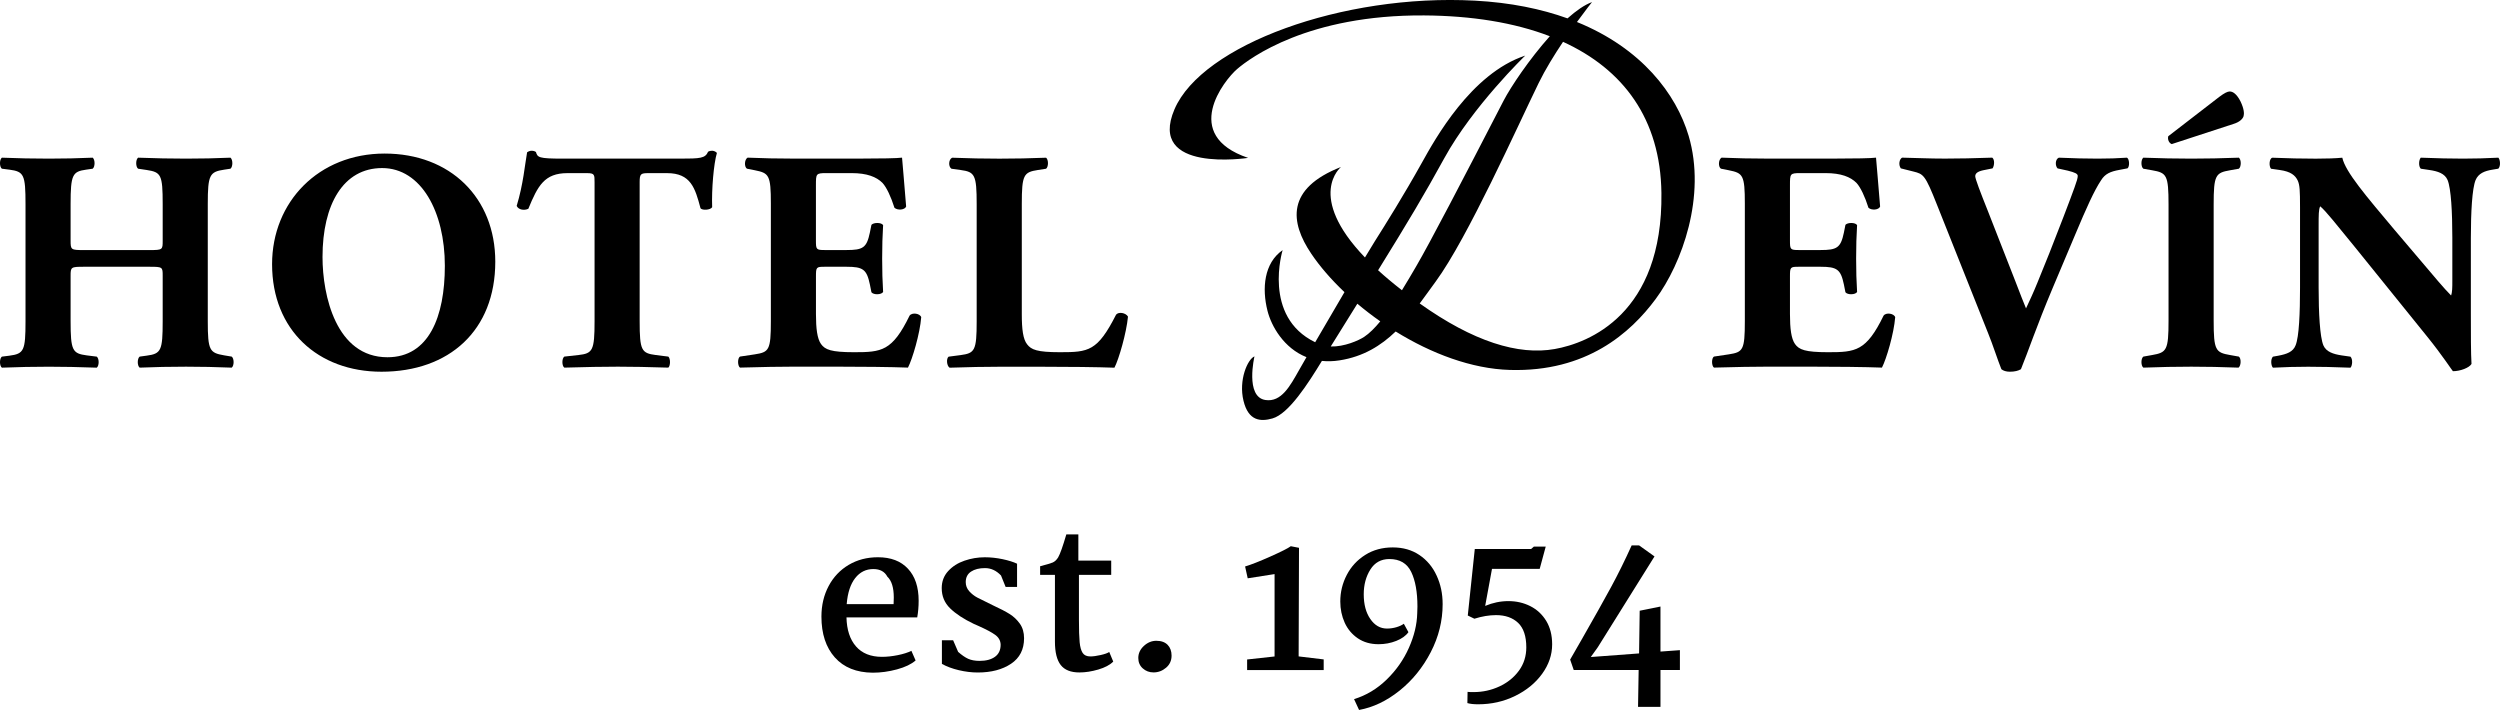 <?xml version="1.0" encoding="utf-8"?>
<!-- Generator: Adobe Illustrator 28.0.0, SVG Export Plug-In . SVG Version: 6.00 Build 0)  -->
<svg version="1.1" id="Layer_1" xmlns="http://www.w3.org/2000/svg" xmlns:xlink="http://www.w3.org/1999/xlink" x="0px" y="0px"
	 viewBox="0 0 813.37 230.98" style="enable-background:new 0 0 813.37 230.98;" xml:space="preserve">
<g>
	<g>
		<path d="M72.93,115.61c-4.72-0.82-5.33-1.54-5.33-11.08V66.38c0-9.54,0.62-10.46,5.33-11.18l2.05-0.31c0.82-0.62,0.82-2.97,0-3.59
			c-4.72,0.21-9.44,0.31-14.46,0.31c-4.92,0-9.95-0.1-15.59-0.31c-0.82,0.62-0.82,2.97,0,3.59l2.77,0.41
			c4.72,0.72,5.23,1.54,5.23,11.08v11.9c0,2.97,0,3.08-4.31,3.08H27.28c-4.21,0-4.31-0.1-4.31-3.08v-11.9
			c0-9.54,0.62-10.56,5.03-11.18l2.15-0.31c0.82-0.62,0.82-2.97,0-3.59c-4.51,0.21-9.64,0.31-14.26,0.31
			c-4.92,0-10.26-0.1-15.28-0.31c-0.82,0.62-0.82,2.97,0,3.59l2.46,0.31c4.72,0.62,5.23,1.64,5.23,11.18v38.16
			c0,9.54-0.51,10.56-5.23,11.18l-2.46,0.31c-0.82,0.62-0.82,2.97,0,3.59c5.23-0.21,10.36-0.31,15.28-0.31
			c4.62,0,9.74,0.1,15.59,0.31c0.82-0.62,0.82-2.97,0-3.59l-3.28-0.41c-4.62-0.62-5.23-1.54-5.23-11.08V89.76
			c0-2.87,0.1-2.97,4.31-2.97h21.34c4.31,0,4.31,0.1,4.31,2.97v14.77c0,9.54-0.51,10.56-5.23,11.18l-2.26,0.31
			c-0.82,0.62-0.82,2.97,0,3.59c4.92-0.21,9.95-0.31,15.08-0.31c4.72,0,9.74,0.1,14.87,0.31c0.82-0.62,0.82-2.97,0-3.59
			L72.93,115.61z"/>
		<path d="M125.14,49.96c-21.44,0-36.62,15.69-36.62,36c0,21.44,14.98,34.98,35.59,34.98c22.05,0,37.03-13.44,37.03-35.8
			C161.14,64.32,146.48,49.96,125.14,49.96z M126.06,116.23c-16.72,0-21.13-20.1-21.13-32.62c0-17.13,6.77-28.93,19.39-28.93
			c12.72,0,20.41,14.26,20.41,31.8C144.73,103.1,139.5,116.23,126.06,116.23z"/>
		<path d="M231.71,49.04c-0.62,0-0.92,0.1-1.33,0.31c-0.92,2.15-2.46,2.26-9.23,2.26h-38.16c-7.8,0-8.1-0.41-8.62-2.15
			c-0.41-0.31-0.92-0.41-1.44-0.41c-0.51,0-1.03,0.21-1.44,0.51c-0.72,4-1.23,10.36-3.39,17.44c0.62,1.33,2.56,1.54,3.8,0.92
			c3.08-7.49,5.23-11.59,12.72-11.59h6.36c2.46,0,2.46,0.51,2.46,2.97v45.23c0,9.54-0.62,10.46-5.23,10.98l-4.62,0.51
			c-0.82,0.62-0.82,2.97,0,3.59c7.18-0.21,12.51-0.31,17.44-0.31c4.62,0,9.74,0.1,16.41,0.31c0.72-0.62,0.72-2.97,0-3.59l-4.1-0.51
			c-4.62-0.62-5.23-1.44-5.23-10.98V59.3c0-2.67,0.31-2.97,2.77-2.97h6.15c7.69,0,9.13,4.82,10.87,11.39
			c0.51,0.82,3.28,0.62,3.8-0.31c-0.21-5.85,0.51-14.15,1.54-17.64C233.05,49.45,232.33,49.04,231.71,49.04z"/>
		<path d="M295.93,102.69c-5.64,11.59-9.13,11.9-18.05,11.9c-7.49,0-9.44-0.82-10.77-2.67c-1.23-1.74-1.64-5.03-1.64-9.74V89.97
			c0-3.08,0.1-3.18,2.87-3.18h7.08c5.33,0,6.56,0.82,7.59,5.74l0.51,2.56c0.72,0.92,3.28,0.82,3.8-0.1
			c-0.21-3.28-0.31-6.97-0.31-10.87c0-3.9,0.1-7.59,0.31-10.87c-0.51-0.92-3.08-0.92-3.8-0.1L283,75.71
			c-1.03,4.92-2.26,5.64-7.59,5.64h-7.08c-2.77,0-2.87-0.2-2.87-3.08V60.32c0-3.8,0-4,3.39-4h8.21c5.03,0,8.1,1.23,10.05,3.18
			c1.33,1.44,2.77,4.51,3.9,8.1c1.03,0.92,3.38,0.72,3.8-0.41c-0.51-6.87-1.23-14.26-1.33-15.9c-1.33,0.21-7.18,0.31-13.74,0.31
			h-21.75c-4.92,0-9.95-0.1-14.77-0.31c-1.03,0.62-1.13,2.97-0.21,3.59l2.56,0.51c4.62,0.92,5.23,1.54,5.23,10.87v38.26
			c0,9.44-0.62,10.05-5.23,10.77l-4.82,0.72c-0.82,0.51-0.82,2.97,0,3.59c7.69-0.21,12.72-0.31,17.64-0.31h13.33
			c8.41,0,18.26,0.1,23.69,0.31c1.44-2.77,3.9-11.08,4.31-16.41C299.31,101.97,296.75,101.56,295.93,102.69z"/>
		<path d="M363.11,102.38c-6.05,11.9-8.92,12.21-18.26,12.21c-7.49,0-9.33-0.82-10.67-2.56c-1.33-1.64-1.74-4.92-1.74-9.74v-35.9
			c0-9.54,0.62-10.36,5.23-11.08l2.67-0.41c0.82-0.62,0.82-2.97,0-3.59c-5.13,0.21-10.26,0.31-15.18,0.31s-10.05-0.1-15.39-0.31
			c-1.23,0.62-1.23,2.97-0.21,3.59l2.97,0.41c4.62,0.62,5.23,1.54,5.23,11.08v38.16c0,9.54-0.62,10.36-5.23,10.98l-3.9,0.51
			c-0.82,0.62-0.62,2.97,0.31,3.59c6.36-0.21,11.49-0.31,16.21-0.31h13.74c8.41,0,18.26,0.1,23.69,0.31
			c1.44-2.77,3.9-11.28,4.41-16.62C366.29,101.76,363.93,101.35,363.11,102.38z"/>
		<path d="M612.82,102.69c-5.64,11.59-9.13,11.9-18.05,11.9c-7.49,0-9.44-0.82-10.77-2.67c-1.23-1.74-1.64-5.03-1.64-9.74V89.97
			c0-3.08,0.1-3.18,2.87-3.18h7.08c5.33,0,6.56,0.82,7.59,5.74l0.51,2.56c0.72,0.92,3.28,0.82,3.79-0.1
			c-0.21-3.28-0.31-6.97-0.31-10.87c0-3.9,0.1-7.59,0.31-10.87c-0.51-0.92-3.08-0.92-3.79-0.1l-0.51,2.56
			c-1.03,4.92-2.26,5.64-7.59,5.64h-7.08c-2.77,0-2.87-0.2-2.87-3.08V60.32c0-3.8,0-4,3.38-4h8.21c5.03,0,8.1,1.23,10.05,3.18
			c1.33,1.44,2.77,4.51,3.9,8.1c1.03,0.92,3.38,0.72,3.79-0.41c-0.51-6.87-1.23-14.26-1.33-15.9c-1.33,0.21-7.18,0.31-13.74,0.31
			h-21.75c-4.92,0-9.95-0.1-14.77-0.31c-1.03,0.62-1.13,2.97-0.21,3.59l2.56,0.51c4.62,0.92,5.23,1.54,5.23,10.87v38.26
			c0,9.44-0.62,10.05-5.23,10.77l-4.82,0.72c-0.82,0.51-0.82,2.97,0,3.59c7.69-0.21,12.72-0.31,17.64-0.31h13.33
			c8.41,0,18.26,0.1,23.69,0.31c1.44-2.77,3.9-11.08,4.31-16.41C616.2,101.97,613.64,101.56,612.82,102.69z"/>
		<path d="M692,51.3c-2.97,0.21-6.05,0.31-9.54,0.31c-3.9,0-7.8-0.1-12.62-0.31c-1.23,0.51-1.23,2.67-0.41,3.49l3.28,0.72
			c2.46,0.62,3.28,1.03,3.28,1.74c0,0.62-0.31,1.74-1.03,3.69c-1.23,3.49-5.64,14.98-8.21,21.44l-3.9,9.64
			c-1.23,3.08-2.87,6.56-3.69,8.31c-0.72-1.74-1.95-4.82-3.39-8.62l-9.03-23.08c-2.46-6.15-4.1-10.46-4.1-11.28
			c0-0.92,0.72-1.54,2.56-1.95l3.08-0.62c0.62-0.92,0.72-2.87-0.1-3.49c-6.26,0.21-10.67,0.31-15.39,0.31
			c-5.33,0-8.72-0.21-13.95-0.31c-0.92,0.51-1.23,2.36-0.41,3.49l4.1,1.03c3.28,0.82,3.8,1.03,7.69,10.87l16.62,41.75
			c1.44,3.49,3.18,8.92,4.31,11.69c0.62,0.51,1.54,0.82,2.77,0.82c1.54,0,2.77-0.31,3.59-0.82c2.36-5.74,5.03-13.85,10.26-26.26
			l7.49-17.75c3.49-8.31,6.05-14.05,8.31-17.44c1.33-2.15,3.08-2.87,5.95-3.39l2.67-0.51C692.93,54.17,692.82,51.71,692,51.3z"/>
		<path d="M725.54,55.4l2.87-0.51c0.82-0.62,0.82-2.97,0-3.59c-5.54,0.21-10.67,0.31-15.49,0.31c-4.92,0-10.05-0.1-15.59-0.31
			c-0.82,0.62-0.82,2.97,0,3.59l2.87,0.51c4.72,0.82,5.33,1.54,5.33,11.18v37.75c0,9.64-0.62,10.36-5.33,11.18l-2.87,0.51
			c-0.82,0.62-0.82,2.97,0,3.59c5.54-0.21,10.67-0.31,15.59-0.31c4.82,0,9.85,0.1,15.39,0.31c0.82-0.62,0.92-2.97,0.1-3.59
			l-2.87-0.51c-4.72-0.82-5.33-1.54-5.33-11.18V66.58C720.21,56.94,720.83,56.22,725.54,55.4z"/>
		<path d="M725.44,29.76c-0.72,0-1.74,0.51-3.38,1.74l-16.62,12.82c-0.31,1.13,0.31,2.26,1.13,2.56l20.1-6.56
			c2.05-0.62,3.08-1.74,3.28-2.56c0.21-0.72,0.21-2.26-1.03-4.82C727.7,30.58,726.47,29.76,725.44,29.76z"/>
		<path d="M812.83,51.3c-4,0.21-7.69,0.31-11.49,0.31c-4.21,0-8.21-0.1-13.74-0.31c-0.62,0.62-0.82,2.77,0,3.59l2.77,0.41
			c2.77,0.41,5.03,1.13,5.95,3.28c1.13,2.77,1.54,10.46,1.54,18.77v14.16c0,1.85,0,3.59-0.41,4.62c-2.36-2.36-5.33-5.95-9.85-11.28
			l-8.62-10.15c-9.23-10.98-15.9-18.77-16.92-23.39c-2.15,0.21-5.13,0.31-8.62,0.31c-4.21,0-9.33-0.1-14.16-0.31
			c-1.03,0.31-1.13,2.77-0.41,3.59l2.87,0.41c3.59,0.51,5.03,1.74,5.85,3.49c0.62,1.44,0.72,3.08,0.72,8.72v26.05
			c0,8.31-0.31,16-1.44,18.77c-0.82,2.15-2.87,2.87-5.64,3.39l-1.74,0.31c-0.82,0.82-0.62,2.97,0,3.59
			c3.9-0.21,7.69-0.31,11.49-0.31c4.1,0,8.21,0.1,13.74,0.31c0.62-0.62,0.82-2.77,0-3.59l-2.87-0.41c-2.67-0.41-5.03-1.13-5.95-3.28
			c-1.13-2.77-1.54-10.46-1.54-18.77v-19.9c0-3.8,0-5.54,0.51-6.56c1.85,1.54,5.23,5.85,11.18,13.13l23.69,29.34
			c4.82,5.95,8.21,11.18,8.31,11.18c2.46,0,5.33-1.13,6.05-2.36c-0.21-3.39-0.21-9.85-0.21-16.51V77.35c0-8.31,0.41-16,1.54-18.77
			c0.92-2.15,2.87-2.97,5.54-3.39l1.85-0.31C813.65,54.07,813.45,51.91,812.83,51.3z"/>
		<path d="M513.06,7.16c2.83-3.89,4.9-6.48,4.9-6.48c-2.45,0.89-5.18,2.81-7.97,5.3c-8.52-3.07-18.51-5.15-30.15-5.77
			c-43.04-2.31-88.76,14.45-97.72,35.34c-8.97,20.9,23.95,15.82,23.95,15.82c-21.97-7.44-7.78-25.29-3.57-28.91
			c4.24-3.63,23.11-17.68,60.83-17.44c15.4,0.1,29.29,2.3,40.9,6.77c-6.64,7.42-12.7,16.46-15.04,20.97
			c-13.4,25.96-24.05,46.39-28.42,53.86c-1.36,2.32-2.94,5.05-4.65,7.81c-2.92-2.27-5.5-4.44-7.76-6.5
			c10.04-16.23,14.97-24.49,21.54-36.46c9.32-16.97,26.33-33.38,26.33-33.38c-17.67,5.82-29.5,27.46-33.57,34.76
			c-6.07,10.88-11.84,20.07-15.47,25.82c-0.66,1.04-1.74,2.83-3.1,5.1c-19.31-20.11-7.8-29.44-7.8-29.44
			c-17.93,7.01-16.6,17.96-9.67,28.22c2.81,4.17,6.49,8.42,10.8,12.5c-3.23,5.49-6.68,11.4-9.53,16.3
			C410.64,103,417.3,81.38,417.3,81.38c-6.05,4.2-6.78,12.44-4.92,19.76c1.27,5.02,5.33,12.14,12.68,15.06
			c-0.99,1.72-1.82,3.17-2.41,4.21c-2.91,5.14-5.75,10.52-10.95,9.73c-6.68-1.01-3.56-14.19-3.56-14.19
			c-2.19,0.86-5.23,7.64-3.57,14.45c1.59,6.57,5.54,6.84,9.41,5.74c5.32-1.5,11.61-11.36,16.1-18.72c1.78,0.18,3.69,0.15,5.76-0.18
			c7.7-1.21,13.42-4.75,18.24-9.39c11.55,7.15,24.72,12.16,37.17,12.51c24.91,0.73,39.25-12.05,47.4-23.05
			c8.57-11.54,16.55-33.52,10.75-53.11C545.35,30.56,534.08,15.7,513.06,7.16z M443.81,109.61c-1.76,1.16-6.45,3.25-10.86,3.12
			c3.21-5.16,6.08-9.76,8.66-13.92c2.36,1.99,4.86,3.91,7.46,5.74C447.31,106.69,445.53,108.48,443.81,109.61z M505.85,113.55
			c-11.84,2.13-26.55-2.42-43.95-14.82c1.77-2.36,3.48-4.78,5.23-7.17c10.38-14.17,26.54-50.36,33.46-64.52
			c2.16-4.43,5.1-9.19,7.94-13.43c19.59,8.95,31.71,25.06,32.01,49.19C541.03,102.26,516.81,111.6,505.85,113.55z"/>
		<path d="M285.64,181.3c-3.57,0-6.74,0.83-9.52,2.48c-2.78,1.65-4.96,3.94-6.52,6.88c-1.56,2.93-2.35,6.25-2.35,9.94
			c0,5.61,1.46,10.04,4.37,13.3c2.91,3.26,7.02,4.91,12.32,4.96c2.61,0,5.24-0.36,7.89-1.08c2.65-0.72,4.67-1.68,6.06-2.9
			l-1.37-3.13c-1.13,0.56-2.61,1.03-4.43,1.4c-1.83,0.37-3.54,0.55-5.15,0.55c-3.65,0-6.47-1.13-8.44-3.39
			c-1.98-2.26-3.01-5.41-3.1-9.45h23.02c0.3-1.7,0.46-3.5,0.46-5.41c0-4.48-1.16-7.95-3.49-10.43
			C293.07,182.53,289.82,181.3,285.64,181.3z M290.73,196.55h-15.26c0.3-3.69,1.23-6.52,2.77-8.48c1.54-1.96,3.51-2.93,5.9-2.93
			c2.17,0,3.69,0.83,4.56,2.48c1.39,1.3,2.09,3.56,2.09,6.78C290.79,195.36,290.77,196.07,290.73,196.55z"/>
		<path d="M328.45,199.75c-1.33-0.83-3.12-1.76-5.38-2.8c-2.43-1.17-4.14-2.02-5.12-2.54c-0.98-0.52-1.85-1.21-2.61-2.05
			c-0.76-0.85-1.14-1.84-1.14-2.97c0-1.52,0.58-2.66,1.73-3.42c1.15-0.76,2.66-1.14,4.53-1.14c1.96,0,3.69,0.8,5.22,2.41l1.5,3.72
			h3.72v-7.56c-1.17-0.56-2.74-1.05-4.69-1.47c-1.96-0.41-3.89-0.62-5.8-0.62c-2.26,0-4.47,0.37-6.62,1.11
			c-2.15,0.74-3.92,1.87-5.31,3.39c-1.39,1.52-2.09,3.37-2.09,5.54c0,2.61,0.91,4.8,2.74,6.58c1.83,1.78,4.37,3.46,7.63,5.02
			l1.63,0.72c2.43,1.09,4.23,2.04,5.38,2.87c1.15,0.83,1.75,1.89,1.79,3.2c0,1.74-0.61,3.05-1.83,3.94
			c-1.22,0.89-2.89,1.34-5.02,1.34c-1.48,0-2.72-0.23-3.72-0.68c-1-0.46-2.09-1.21-3.26-2.25l-1.63-3.78h-3.65v7.69
			c1.56,0.87,3.4,1.55,5.51,2.05c2.11,0.5,4.16,0.75,6.16,0.75c4.39,0,8-0.95,10.82-2.84c2.83-1.89,4.24-4.66,4.24-8.31
			c0-1.87-0.46-3.44-1.37-4.73C330.89,201.63,329.77,200.57,328.45,199.75z"/>
		<path d="M358.11,213.11c-1.33,0.3-2.45,0.46-3.36,0.46c-1.17,0-2.01-0.38-2.51-1.14c-0.5-0.76-0.83-1.92-0.98-3.49
			c-0.15-1.57-0.23-4.02-0.23-7.37v-14.54h10.5v-4.63h-10.69v-8.54h-3.91c-1.13,3.87-2.02,6.37-2.67,7.5
			c-0.52,0.83-1.12,1.38-1.79,1.66c-0.67,0.28-2.03,0.68-4.07,1.21v2.8h4.82v21.71c0,3.48,0.63,6.02,1.89,7.63
			c1.26,1.61,3.28,2.41,6.06,2.41c1.96,0,4.01-0.32,6.16-0.95s3.77-1.49,4.86-2.58l-1.3-3.13
			C360.36,212.48,359.44,212.81,358.11,213.11z"/>
		<path d="M376.21,208.48c-1.48,0-2.83,0.55-4.04,1.66s-1.83,2.42-1.83,3.94c0,1.39,0.49,2.52,1.47,3.39
			c0.98,0.87,2.14,1.3,3.49,1.3c1.52,0,2.88-0.51,4.08-1.53c1.2-1.02,1.79-2.34,1.79-3.94c0-1.43-0.42-2.6-1.27-3.49
			C379.04,208.93,377.81,208.48,376.21,208.48z"/>
		<path d="M422.63,178.23l-2.67-0.52c-0.87,0.65-3.09,1.77-6.65,3.36c-3.57,1.59-6.3,2.66-8.22,3.23l0.85,3.85l8.74-1.37v26.8
			l-8.93,0.98V218h24.91v-3.46l-8.15-0.98L422.63,178.23z"/>
		<path d="M461.81,180.58c-2.44-1.65-5.33-2.48-8.67-2.48c-3.39,0-6.38,0.81-8.96,2.44c-2.59,1.63-4.59,3.79-6,6.49
			c-1.41,2.7-2.12,5.59-2.12,8.67c0,2.48,0.48,4.77,1.43,6.88c0.96,2.11,2.38,3.8,4.27,5.09c1.89,1.28,4.14,1.92,6.75,1.92
			c2.04,0,3.97-0.36,5.77-1.08c1.8-0.72,3.12-1.66,3.95-2.84l-1.5-2.74c-0.57,0.44-1.35,0.8-2.35,1.11c-1,0.3-2.04,0.46-3.13,0.46
			c-2.17,0-3.98-1.03-5.41-3.1c-1.43-2.06-2.15-4.75-2.15-8.05c0-3.09,0.72-5.77,2.15-8.05s3.5-3.42,6.19-3.42
			c3.39,0,5.76,1.4,7.11,4.21c1.35,2.8,2.02,6.55,2.02,11.25l-0.07,2.22c-0.09,3.61-0.99,7.35-2.71,11.21
			c-1.72,3.87-4.13,7.31-7.24,10.33c-3.11,3.02-6.64,5.14-10.6,6.36l1.63,3.52c4.56-0.83,8.94-2.91,13.14-6.26
			c4.19-3.35,7.58-7.52,10.17-12.52c2.59-5,3.88-10.21,3.88-15.65c0-3.39-0.65-6.49-1.96-9.29
			C466.12,184.46,464.25,182.23,461.81,180.58z"/>
		<path d="M497.87,197.2c-2.17-1.09-4.54-1.63-7.11-1.63c-2.57,0-5.09,0.52-7.56,1.56l2.22-12.06h15.52l1.96-7.24h-3.85l-0.91,0.78
			h-18.32l-2.28,21.65l2.15,1.04c2.48-0.78,4.83-1.17,7.04-1.17c3.04,0,5.44,0.85,7.21,2.54c1.76,1.7,2.64,4.35,2.64,7.95
			c0,2.87-0.8,5.4-2.41,7.6s-3.73,3.9-6.36,5.12c-2.63,1.22-5.42,1.83-8.38,1.83c-0.87,0-1.52-0.02-1.96-0.07l-0.06,3.65
			c0.87,0.26,2.04,0.39,3.52,0.39c4.3,0,8.3-0.9,12-2.71c3.69-1.8,6.63-4.21,8.8-7.2c2.17-3,3.26-6.19,3.26-9.58
			c0-2.96-0.64-5.5-1.92-7.63C501.77,199.9,500.04,198.29,497.87,197.2z"/>
		<path d="M540.25,197.33l-6.78,1.37l-0.2,13.89l-15.71,1.17l2.28-3.19l18.45-29.54l-5.02-3.59h-2.41
			c-2.22,4.91-4.47,9.46-6.75,13.66c-2.28,4.2-5.44,9.83-9.49,16.92l-3.78,6.58l1.17,3.39h21.12l-0.2,12h7.3v-12h6.32v-6.46
			l-6.32,0.46V197.33z"/>
	</g>
</g>
</svg>
